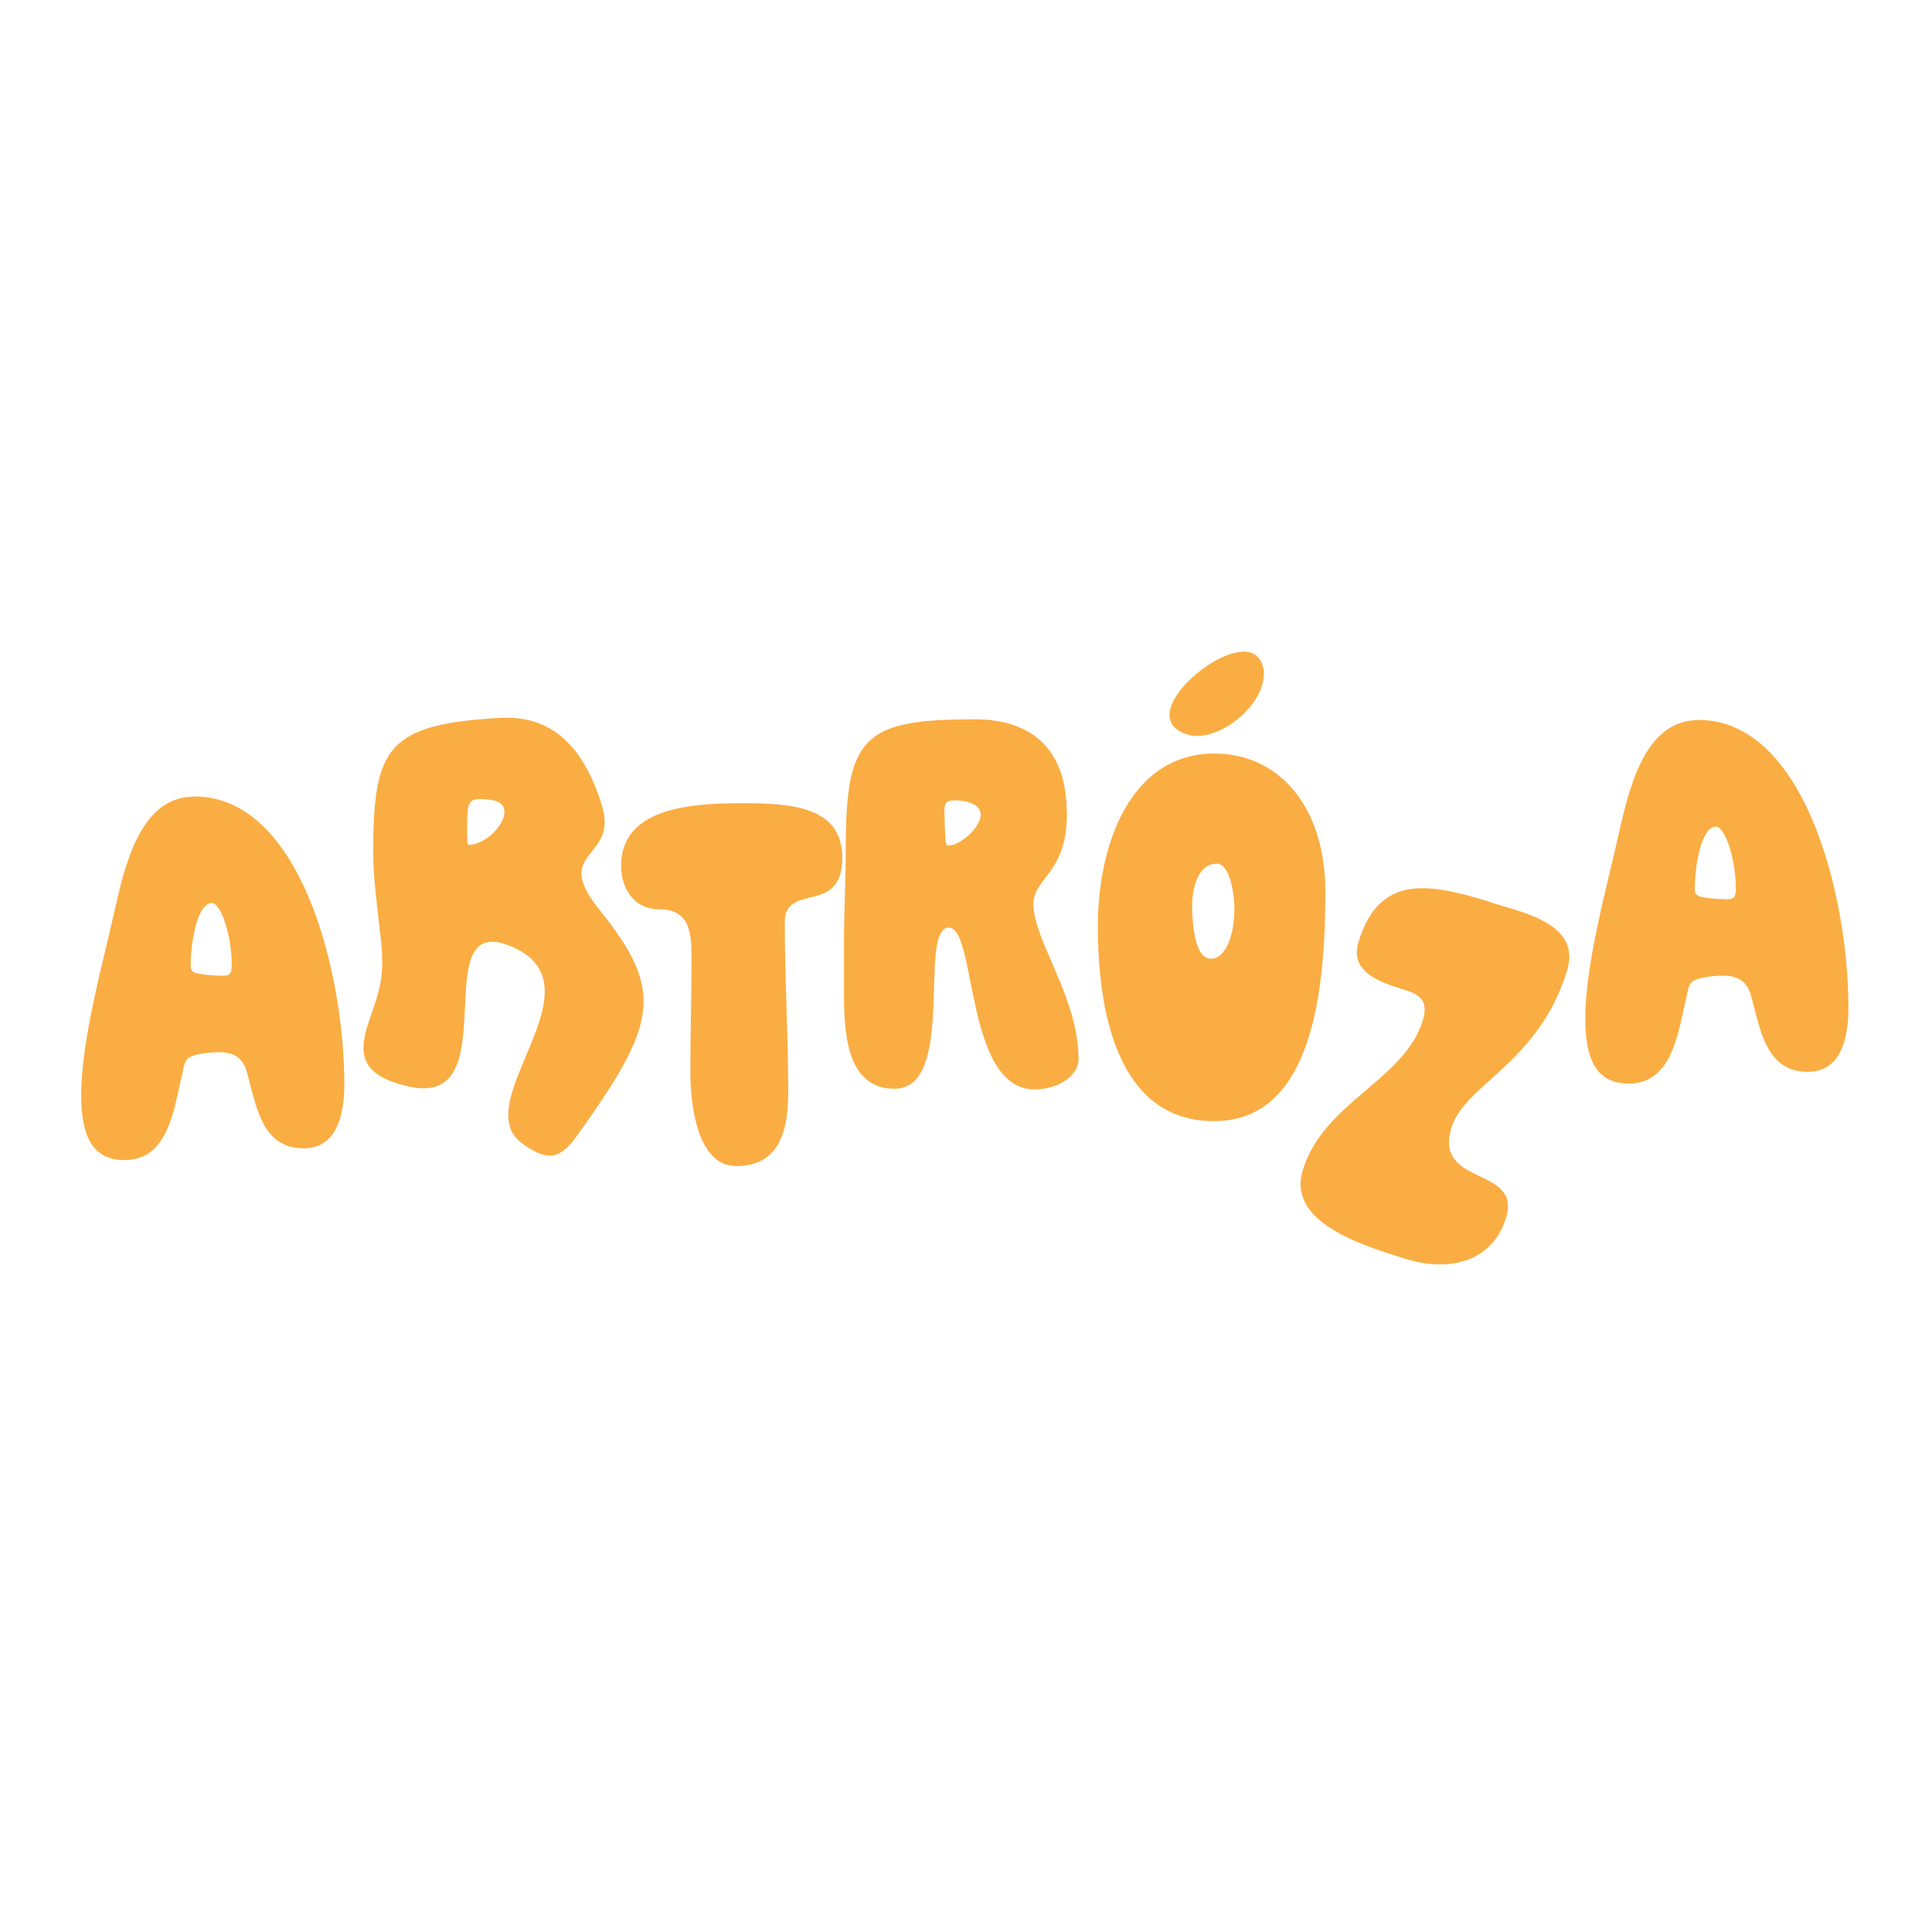 <svg width="216" height="216" viewBox="0 0 216 216" fill="none" xmlns="http://www.w3.org/2000/svg">
<path d="M21.725 89.042C33.597 89.042 38.497 108.712 38.497 121.234C38.497 124.904 37.514 128.382 33.966 128.382C29.242 128.382 28.662 123.657 27.608 119.864C27.152 118.23 26.098 117.633 24.465 117.633C23.745 117.633 22.954 117.704 22.041 117.897C20.724 118.23 20.671 118.617 20.408 119.934C19.424 124.061 18.827 129.699 13.927 129.699C10.257 129.699 9.08 126.889 9.08 122.428C9.08 116.193 11.574 107.412 12.944 101.248C14.191 95.68 16.087 89.059 21.725 89.059V89.042ZM24.798 109.098C25.712 109.098 25.905 108.905 25.905 107.851C25.905 104.637 24.728 100.967 23.674 100.967C22.094 100.967 21.321 105.164 21.321 107.974C21.321 108.501 21.514 108.764 22.375 108.887C23.095 109.01 23.955 109.08 24.798 109.08V109.098Z" fill="#FAAD42"/>
<path d="M67.298 90.077C69.177 96.136 61.59 94.977 66.982 101.669C74.358 110.836 73.533 114.384 64.436 127.081C62.398 129.926 60.888 129.61 58.429 127.872C51.931 123.305 68.018 109.94 56.813 105.673C47.611 102.178 56.708 123.727 45.925 121.514C37.969 119.863 41.025 115.473 42.202 111.293C42.834 109.045 42.816 107.359 42.605 105.269C42.272 102.02 41.727 98.437 41.727 95.311C41.727 83.562 43.29 80.98 55.9 80.26C62.117 79.909 65.419 84.001 67.298 90.06V90.077ZM53.722 89.34C52.757 89.287 52.388 89.691 52.3 90.569C52.212 91.447 52.212 93.186 52.23 93.783C52.23 94.38 52.317 94.468 52.581 94.45C54.232 94.345 56.269 92.431 56.392 90.903C56.515 89.375 54.688 89.392 53.722 89.34Z" fill="#FAAD42"/>
<path d="M77.308 107.359C77.308 104.549 77.308 101.651 73.638 101.651C70.88 101.651 69.44 99.298 69.44 96.804C69.44 90.253 77.379 89.796 83.016 89.796C88.654 89.796 94.168 90.253 94.168 95.891C94.168 102.441 87.74 98.578 87.74 103.109C87.74 109.537 88.127 115.964 88.127 121.918C88.127 125.852 87.477 130.366 82.296 130.366C77.906 130.366 77.185 123.358 77.185 119.881C77.185 115.56 77.308 111.749 77.308 107.359Z" fill="#FAAD42"/>
<path d="M119.284 90.921C119.284 97.735 115.544 98.068 115.544 101.089C115.544 105.216 120.584 111.451 120.584 118.458C120.584 120.039 118.617 121.795 115.666 121.795C107.869 121.795 109.186 103.706 106.095 103.706C102.547 103.706 107.008 121.725 100.001 121.725C94.82 121.725 94.363 115.824 94.363 111.433V105.076C94.363 101.739 94.556 98.332 94.556 94.977C94.556 82.385 96.453 80.418 108.975 80.418C115.14 80.418 119.267 83.562 119.267 90.903L119.284 90.921ZM106.903 89.48C105.99 89.48 105.586 89.603 105.586 90.657C105.586 91.307 105.656 93.344 105.709 93.941C105.779 94.398 105.832 94.538 106.042 94.538C107.289 94.538 109.643 92.571 109.643 91.061C109.643 89.814 107.799 89.48 106.885 89.48H106.903Z" fill="#FAAD42"/>
<path d="M122.745 103.583C122.745 94.082 126.556 84.247 135.794 84.247C142.801 84.247 148.175 89.955 148.175 99.719C148.175 110.994 146.665 125.343 135.724 125.343C124.782 125.343 122.745 112.751 122.745 103.583ZM141.291 75.395C141.291 78.609 137.094 82.28 133.827 82.28C132.58 82.28 130.754 81.56 130.754 79.927C130.754 77.117 136.005 72.849 139.078 72.849C140.518 72.849 141.309 73.955 141.309 75.413L141.291 75.395ZM135.39 107.183C137.094 107.183 138.007 104.426 138.007 101.669C138.007 99.579 137.41 96.558 136.04 96.558C133.88 96.558 133.283 99.438 133.283 101.212C133.283 102.845 133.476 107.183 135.372 107.183H135.39Z" fill="#FAAD42"/>
<path d="M166.511 100.843C167.512 101.141 168.513 101.458 169.514 101.756C173.342 102.933 176.345 104.742 175.204 108.5C172.025 118.897 163.788 121.18 162.278 126.063C160.241 132.701 170.164 130.33 168.372 136.161C166.914 140.92 162.243 142.308 157.22 140.762C151.758 139.094 143.925 136.495 145.646 130.839C147.982 123.2 157.027 120.759 159.064 114.103C159.767 111.784 158.66 111.17 156.904 110.625C153.953 109.729 150.898 108.518 151.881 105.321C154.234 97.611 159.854 98.788 166.493 100.808L166.511 100.843Z" fill="#FAAD42"/>
<path d="M189.884 80.489C201.756 80.489 206.656 100.158 206.656 112.68C206.656 116.351 205.673 119.828 202.125 119.828C197.401 119.828 196.821 115.104 195.768 111.311C195.311 109.677 194.257 109.08 192.624 109.08C191.904 109.08 191.114 109.15 190.2 109.344C188.883 109.677 188.83 110.064 188.567 111.381C187.584 115.508 186.986 121.145 182.086 121.145C178.416 121.145 177.239 118.335 177.239 113.875C177.239 107.64 179.733 98.859 181.103 92.694C182.35 87.127 184.247 80.506 189.884 80.506V80.489ZM192.958 100.545C193.871 100.545 194.064 100.352 194.064 99.298C194.064 96.084 192.887 92.413 191.834 92.413C190.253 92.413 189.48 96.611 189.48 99.421C189.48 99.948 189.673 100.211 190.534 100.334C191.254 100.457 192.115 100.527 192.958 100.527V100.545Z" fill="#FAAD42"/>
</svg>

